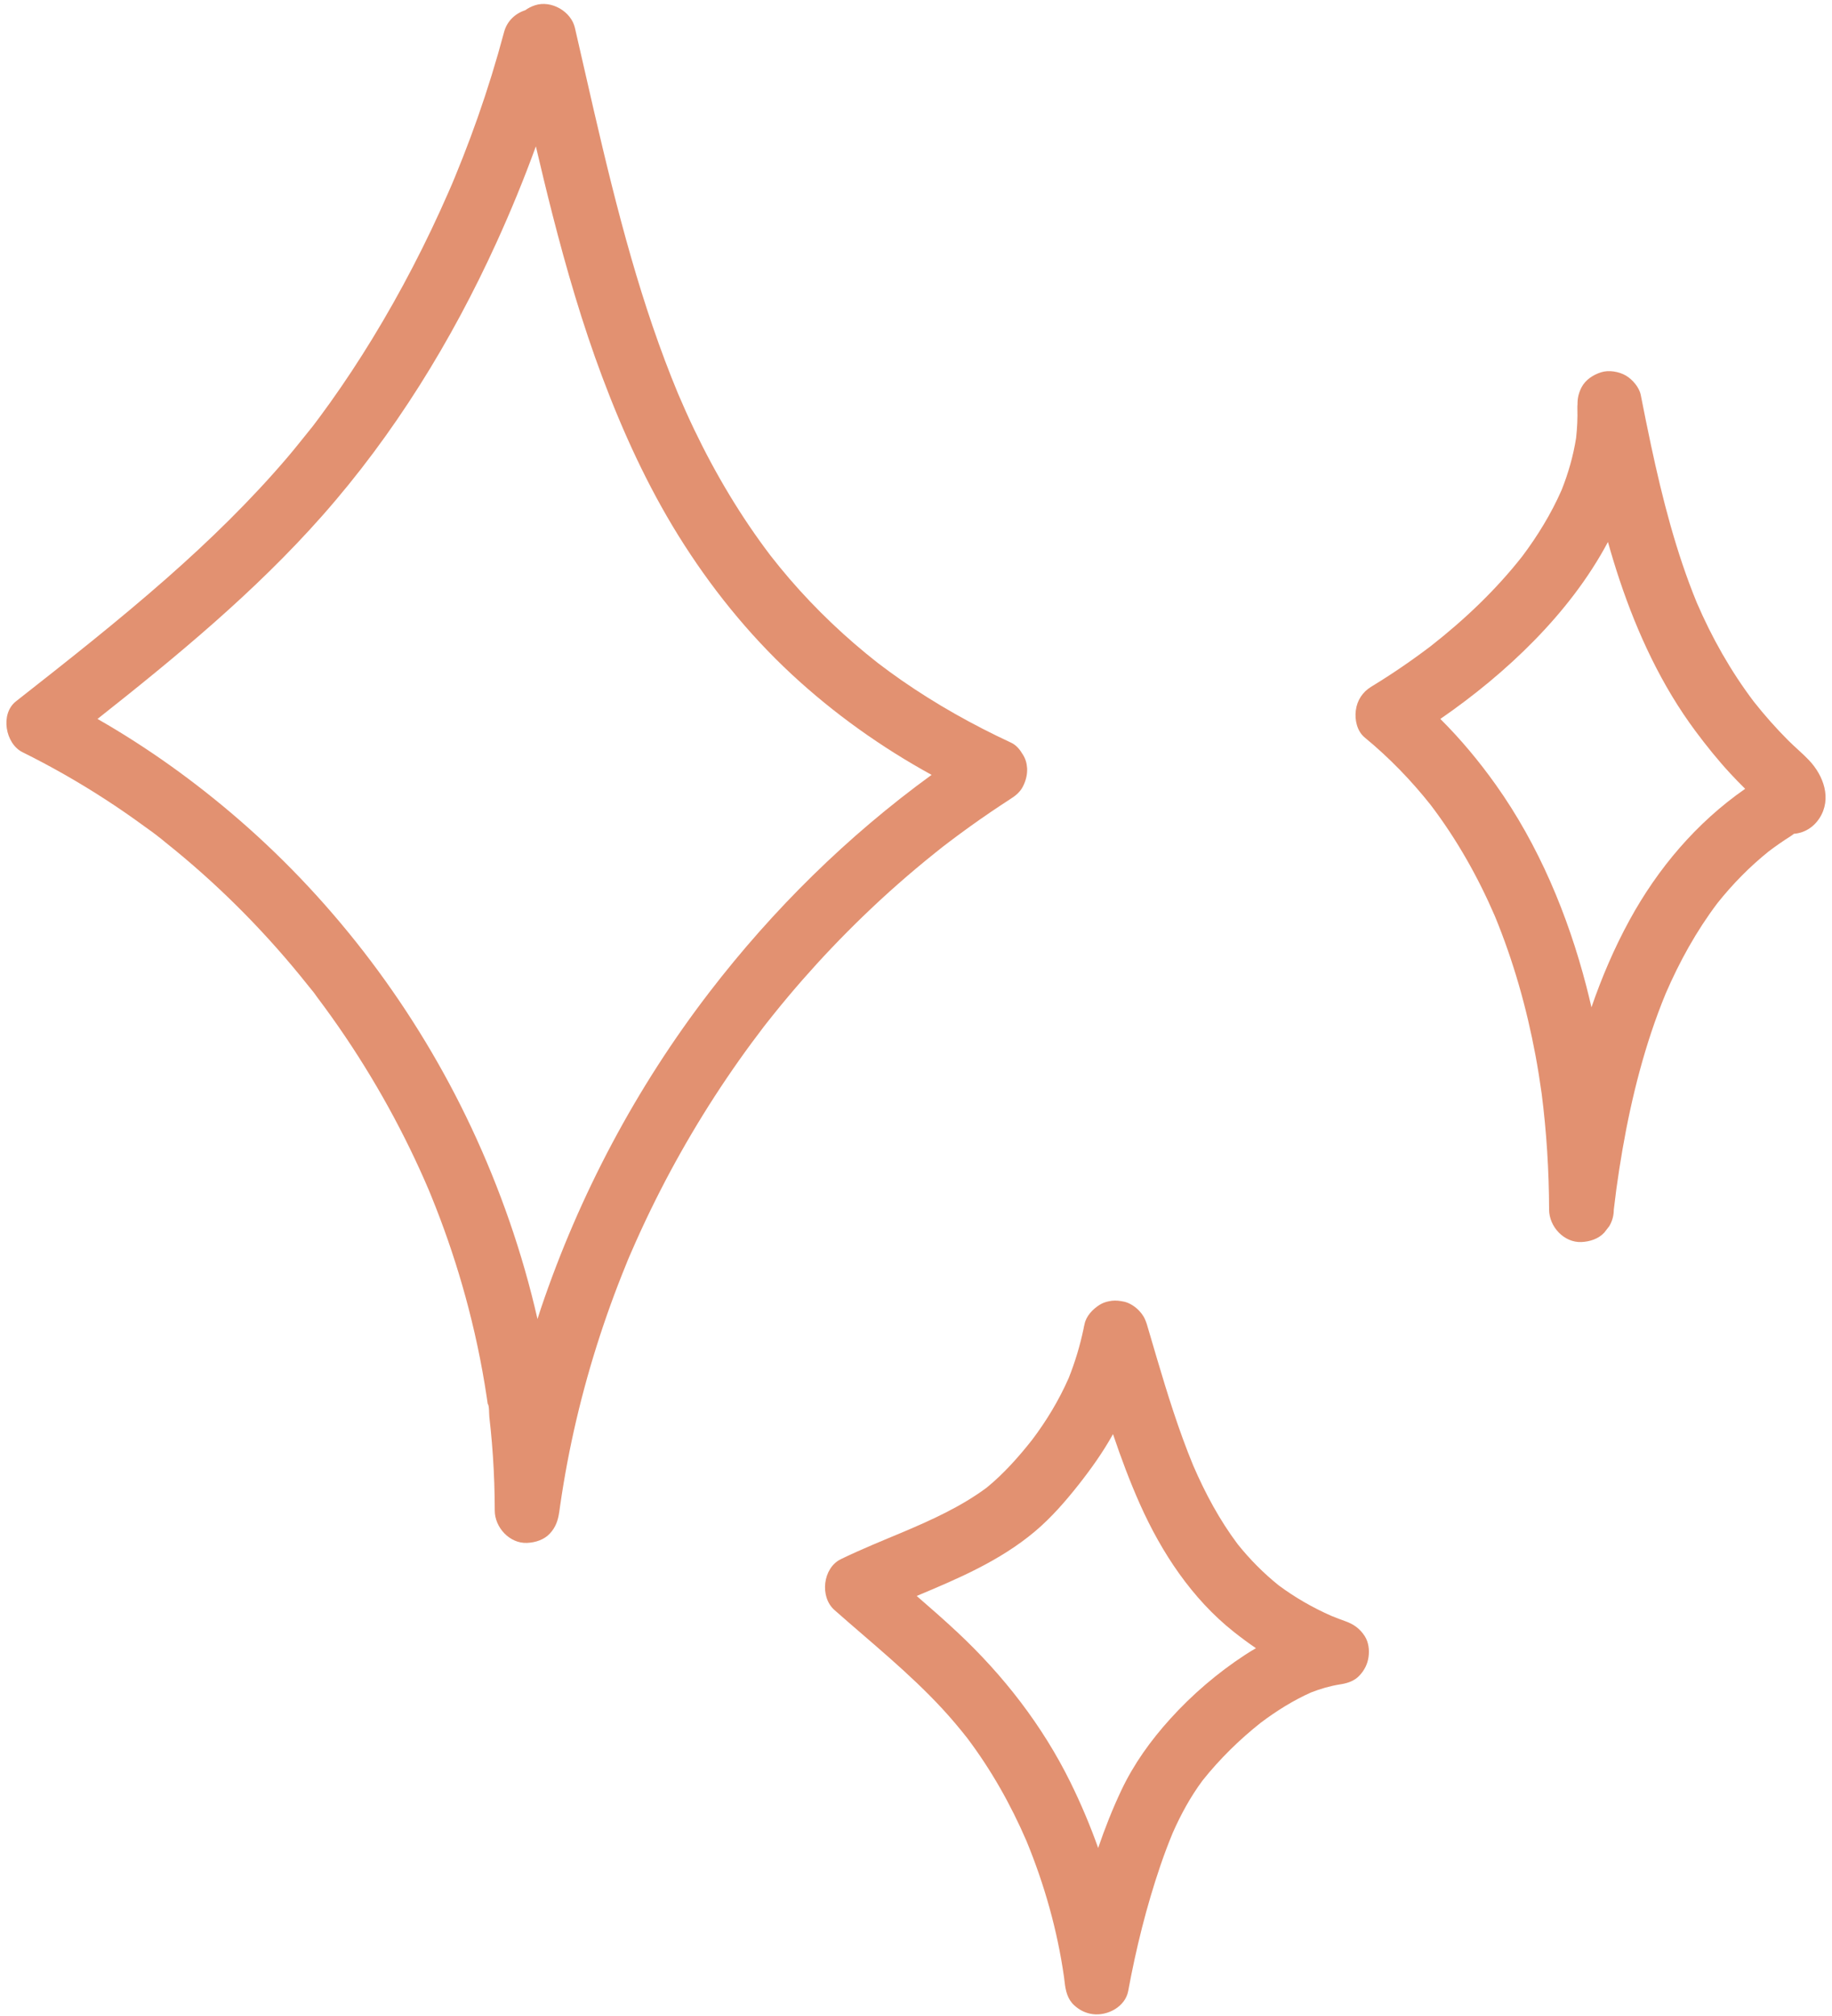 <?xml version="1.0" encoding="UTF-8"?>
<!DOCTYPE svg PUBLIC '-//W3C//DTD SVG 1.0//EN'
          'http://www.w3.org/TR/2001/REC-SVG-20010904/DTD/svg10.dtd'>
<svg height="3009.7" preserveAspectRatio="xMidYMid meet" version="1.0" viewBox="-9.6 -5.9 2736.0 3009.7" width="2736.0" xmlns="http://www.w3.org/2000/svg" xmlns:xlink="http://www.w3.org/1999/xlink" zoomAndPan="magnify"
><g fill="#e29171" id="change1_1"
  ><path d="M2692.08,1129.03c-9.86-10.4-21.11-19.6-31.24-29.76c-18.22-18.26-35.32-37.61-51.31-57.84 c-34.43-45.54-62.54-95.35-85.1-147.75c-30.99-75.5-51.22-154.89-68.27-234.55c-5.37-25.11-10.43-50.28-15.38-75.47 c-2.23-11.37-12.49-23.19-22.2-28.87c-10.35-6.06-25.62-8.63-37.23-4.87c-11.69,3.78-22.97,11.03-28.87,22.2 c-4.4,8.33-6.26,16.65-6.12,25.42c-0.18,1.84-0.28,3.71-0.22,5.63c0.44,15-0.26,29.96-1.93,44.86 c-4.22,26.69-11.68,52.7-21.7,77.78c-15.52,35.25-35.72,68.19-58.83,98.97c-39.36,50.04-85.85,94.14-135.9,133.39 c-28.74,21.89-58.6,42.29-89.47,61.06c-13.08,7.96-21.05,20.27-23.06,35.29c-1.88,13.96,1.73,31.08,13.29,40.58 c36.5,30.03,69.48,64.03,98.8,101.07c38.7,50.97,70.3,106.93,95.62,165.66c27.59,66.88,47.37,136.82,60.64,207.9 c3.53,18.9,6.53,37.89,9.19,56.94c7.35,57.46,10.94,115.36,11.11,173.29c0.07,25.27,22.17,49.48,48.31,48.31 c12.49-0.56,25.45-4.66,34.16-14.15c2.52-3.26,5.04-6.52,7.55-9.78c4.37-7.53,6.57-15.66,6.6-24.38 c1.19-10.3,2.49-20.59,3.84-30.88c10.93-79.08,26.82-157.75,52.03-233.59c6.5-19.55,13.69-38.87,21.52-57.93 c20.62-47.79,45.93-93.57,77.32-135.15c22.71-28.5,48.29-54.57,76.72-77.38c10.49-7.91,21.25-15.45,32.38-22.45 c1.81-1.14,3.52-2.41,5.18-3.75c15.08-1.12,29.11-9.28,38.21-23.38C2726.44,1186.41,2713.77,1151.9,2692.08,1129.03z M2423.91,1367.95c-22.67,41.52-41.33,85.14-56.75,129.92c-2.43-10.56-4.96-21.09-7.68-31.57 c-27.58-106.26-71.14-210.58-134.95-300.33c-24.98-35.14-52.58-68.28-83.05-98.6c50.36-34.75,97.99-73.85,140.62-117.45 c42.85-43.82,80.91-92.72,109.68-146.71c5.37,19.05,11.1,38.01,17.39,56.79c26.82,80.04,62.82,157.71,113.39,225.62 c16.24,21.81,33.29,43,51.74,62.98c7.27,7.88,14.77,15.55,22.41,23.08C2524.22,1222.01,2466.17,1290.53,2423.91,1367.95z"
    /><path d="M1278.44,1362.84c34.7-33.57,70.97-65.51,108.69-95.65c3.82-3.06,7.65-6.22,11.56-9.23 c-0.61,0.48-0.26,0.23,2.53-1.91c2.68-2.05,5.35-4.09,8.04-6.12c9.85-7.45,19.8-14.78,29.84-21.99 c20.09-14.42,40.54-28.31,61.3-41.72c0.35-0.23,0.68-0.5,1.03-0.74c6.79-4.21,12.84-10.05,16.3-16.59 c3.99-7.55,6.58-16.18,6.65-24.81c0.02-0.82,0.02-1.64-0.01-2.46c-0.02-0.3-0.03-0.6-0.06-0.91c-0.38-7.08-2.42-14.13-6.59-20.58 c-0.2-0.32-0.44-0.61-0.66-0.92c-4.04-6.95-9.56-13.11-16.68-16.41c-57.03-26.5-112.05-57.34-163.72-93.21 c-11.98-8.32-23.74-16.95-35.34-25.79c-47.74-37.45-91.92-79.33-131.55-125.29c-9.7-11.25-19.07-22.77-28.24-34.46 c-44.63-58.61-82.46-122.13-114.29-188.54c-8.42-17.57-16.38-35.35-24.03-53.27c-27.59-66.34-50.36-134.58-70.23-203.6 c-20.8-72.27-38.52-145.38-55.5-218.63c-9.6-41.42-18.96-82.9-28.49-124.34c-5.67-24.65-35.34-41.54-59.43-33.74 c-5.5,1.78-10.43,4.34-14.78,7.47c-14.85,4.76-27.19,16.14-31.57,32.56c-11.43,42.86-24.52,85.26-39.24,127.11 c-7.06,20.07-14.48,40-22.26,59.8c-3.86,9.82-7.8,19.61-11.83,29.37c-1,2.43-2.02,4.86-3.02,7.28c-0.57,1.36-0.94,2.27-1.2,2.89 c-1.76,4.25-3.67,8.45-5.51,12.65c-32.92,75.34-70.83,148.57-113.71,218.73c-19.86,32.5-40.81,64.35-62.94,95.35 c-5.11,7.16-10.29,14.27-15.53,21.34c-2.58,3.48-5.18,6.94-7.79,10.39c-0.97,1.28-1.94,2.56-2.91,3.83 c-12.42,15.21-24.43,30.72-37.17,45.68c-55.41,65.04-116.81,124.73-180.91,181.14c-72.7,63.98-148.87,123.85-225.01,183.63 c-23.77,18.66-15.87,63.15,9.78,75.87c42.33,21,83.45,44.37,123.11,70.07c19.57,12.68,38.79,25.91,57.62,39.66 c8.71,6.36,17.81,12.53,26.03,19.51c-10.8-9.18,4.23,3.38,6.87,5.48c5.09,4.05,10.15,8.15,15.18,12.28 c72.57,59.59,138.64,127.05,197.11,200.52c3.36,4.22,7.03,8.36,10.07,12.81c-7.95-11.64,2.62,3.48,4.33,5.76 c7.2,9.55,14.27,19.19,21.22,28.92c13.9,19.46,27.28,39.29,40.14,59.46c25.13,39.41,48.27,80.1,69.26,121.86 c10.25,20.39,19.99,41.03,29.2,61.91c2.26,5.12,4.46,10.26,6.67,15.39c0,0.01,0.01,0.01,0.01,0.02c1.24,3.02,2.49,6.02,3.72,9.04 c4.5,11.06,8.87,22.19,13.08,33.36c16.45,43.67,30.63,88.2,42.39,133.36c6.56,25.19,12.37,50.58,17.4,76.12 c2.51,12.77,4.83,25.58,6.96,38.42c1.06,6.42,2.07,12.85,3.04,19.28c0.48,3.22,0.95,6.44,1.41,9.66c0.23,1.61,0.45,3.22,0.67,4.83 c0.51,3.74,0.3,2.15-0.64-4.78c2.35,1.87,1.96,15.72,2.38,19.38c0.75,6.47,1.44,12.94,2.08,19.42c1.29,12.96,2.37,25.94,3.25,38.94 c1.83,27.11,2.72,54.27,2.76,81.44c0.04,25.27,22.19,49.48,48.31,48.31c12.49-0.56,25.45-4.66,34.16-14.15 c8.71-9.49,11.96-19.42,13.79-31.74c-0.09,0.7-0.07,0.6,0.2-1.27c0.4-2.78,0.78-5.57,1.18-8.35c0.72-5.01,1.47-10.01,2.24-15 c1.72-11.1,3.56-22.19,5.52-33.25c3.83-21.56,8.14-43.04,12.92-64.41c9.43-42.19,20.67-83.97,33.64-125.2 c12.98-41.24,27.68-81.94,44.04-121.96c1.27-3.11,8.01-20.17,2.9-7.13c1.64-4.18,3.53-8.27,5.31-12.39 c4.47-10.31,9.05-20.56,13.74-30.77c9.38-20.42,19.2-40.64,29.43-60.64c39.43-77.02,85.12-150.85,136.48-220.48 c5.91-8.02,11.92-15.97,17.96-23.88c1.72-2.18,3.42-4.37,5.13-6.55c3.48-4.41,6.98-8.81,10.5-13.18 c13.73-17.07,27.83-33.84,42.26-50.32C1217.53,1424.26,1247.36,1392.9,1278.44,1362.84z M457.31,630.71 C457.31,630.71,457.31,630.71,457.31,630.71C453.53,635.67,454.64,634.03,457.31,630.71z M1050.06,1475.04 c-109.44,142.31-194.62,302.83-252.02,472.93c-1.71,5.07-3.27,10.17-4.92,15.25c-22.44-98.56-55.91-194.65-99.05-286.39 c-81.96-174.29-201.18-332.95-346.8-459.1c-65.44-56.69-136.09-107.4-211.24-150.35C254.55,973.74,371.56,877.3,471.81,763.9 c107.07-121.11,192.94-260.5,259.9-407.36c21.52-47.2,41.27-95.2,58.98-143.93c7.95,33.85,16.07,67.67,24.69,101.37 c21.03,82.15,44.72,163.74,74.55,243.16c30.77,81.91,67.35,161.99,113.56,236.41c47.16,75.96,103.97,146.65,169.55,207.5 c62.91,58.36,133.44,108.51,208.64,149.83C1256.07,1242.2,1144.93,1351.69,1050.06,1475.04z"
    /><path d="M1999.68,2414.38c-7.02-2.49-13.96-5.17-20.86-7.96c-27.88-12.31-54.36-27.45-78.82-45.64 c-22.58-18.13-42.97-38.74-61.1-61.31c-27.13-36.11-48.54-76.06-66.45-117.46c-21.59-52.25-38.36-106.35-54.42-160.51 c-4.98-16.78-9.89-33.58-14.83-50.37c-0.23-0.78-0.53-1.53-0.8-2.3c-0.11-0.36-0.25-0.72-0.37-1.08c-0.19-0.5-0.37-1-0.57-1.5 c-0.86-2.25-1.85-4.48-3.13-6.67c-1.68-2.87-3.87-5.69-6.34-8.33c-0.32-0.35-0.65-0.67-0.98-1.01c-0.59-0.6-1.16-1.19-1.78-1.76 c-0.89-0.83-1.81-1.62-2.76-2.38c-0.23-0.18-0.44-0.37-0.67-0.55c-0.82-0.64-1.67-1.23-2.54-1.81c-0.65-0.44-1.29-0.88-1.96-1.29 c-0.1-0.06-0.2-0.14-0.3-0.2c-0.12-0.07-0.26-0.13-0.38-0.2c-3.59-2.14-7.36-3.81-11.16-4.67c-1.56-0.35-3.14-0.65-4.74-0.89 c-6.18-1.1-12.55-1.11-18.29,0.24c-5,0.96-9.83,2.72-14.2,5.53c-10.13,6.53-19.8,16.62-22.2,28.87c-0.07,0.36-0.15,0.71-0.22,1.06 c-0.52,1.9-0.94,3.83-1.21,5.79c-5.31,25.1-12.67,49.67-22.21,73.48c-14.46,32.81-32.98,63.54-54.59,92.14 c-20.24,25.66-42.51,50.68-67.83,71.35c-37.72,27.98-80.83,47.59-123.91,65.86c-31.44,13.18-63.09,25.98-93.78,40.85 c-27.1,13.13-31.92,56.28-9.78,75.88c54.48,48.21,111.64,93.85,161.13,147.38c12.9,13.95,25.16,28.47,36.92,43.39 c35.89,47.51,65.17,99.32,88.78,153.96c26.84,65.08,46.17,133.39,56.1,203.12c0.33,2.69,0.69,5.38,1,8.08 c1.43,12.62,4.27,25.09,14.15,34.16c7.98,7.33,16.96,11.84,27.74,13.29c21.98,2.95,48.64-10.91,53.01-34.6 c11.66-63.24,27.23-126.06,47.99-186.95c5.6-16.42,11.72-32.66,18.34-48.69c12.24-27.82,26.65-54.24,44.78-78.66 c25.54-31.99,54.98-60.92,87.07-86.31c23.42-17.56,48.36-33.21,75.12-45.13c13.66-5.29,27.72-9.42,42.18-11.79 c0.8-0.11,1.59-0.25,2.38-0.38c0.64-0.1,1.28-0.22,1.92-0.3c-0.24,0.03-0.47,0.06-0.71,0.1c9.93-1.77,19.38-5.2,26.59-13.06 c7.33-7.98,11.84-16.96,13.29-27.74c1.38-10.3,0.07-21.81-5.73-30.8C2021.46,2425.57,2012.07,2418.76,1999.68,2414.38z M1737.99,2560.23c-29.11,32.19-54.31,67.17-72.89,106.44c-13.24,27.99-24.62,56.85-34.64,86.16 c-11.93-33.47-25.79-66.3-41.6-98.34c-41.76-84.61-100.08-159.61-168.91-223.9c-19.75-18.45-40.09-36.25-60.53-53.94 c62.29-26.06,124.36-52.4,176.64-96.36c24.45-20.56,46.06-45.46,65.78-70.51c18.72-23.78,36.11-48.34,50.77-74.72 c11.95,35.38,24.99,70.38,40.26,104.61c32.23,72.24,77.62,141.07,140.15,190.58c10.78,8.53,21.76,16.69,33.07,24.37 c-5.55,3.21-11.04,6.57-16.46,10.11C1808.69,2491.49,1770.8,2523.94,1737.99,2560.23z"
  /></g
></svg
>

